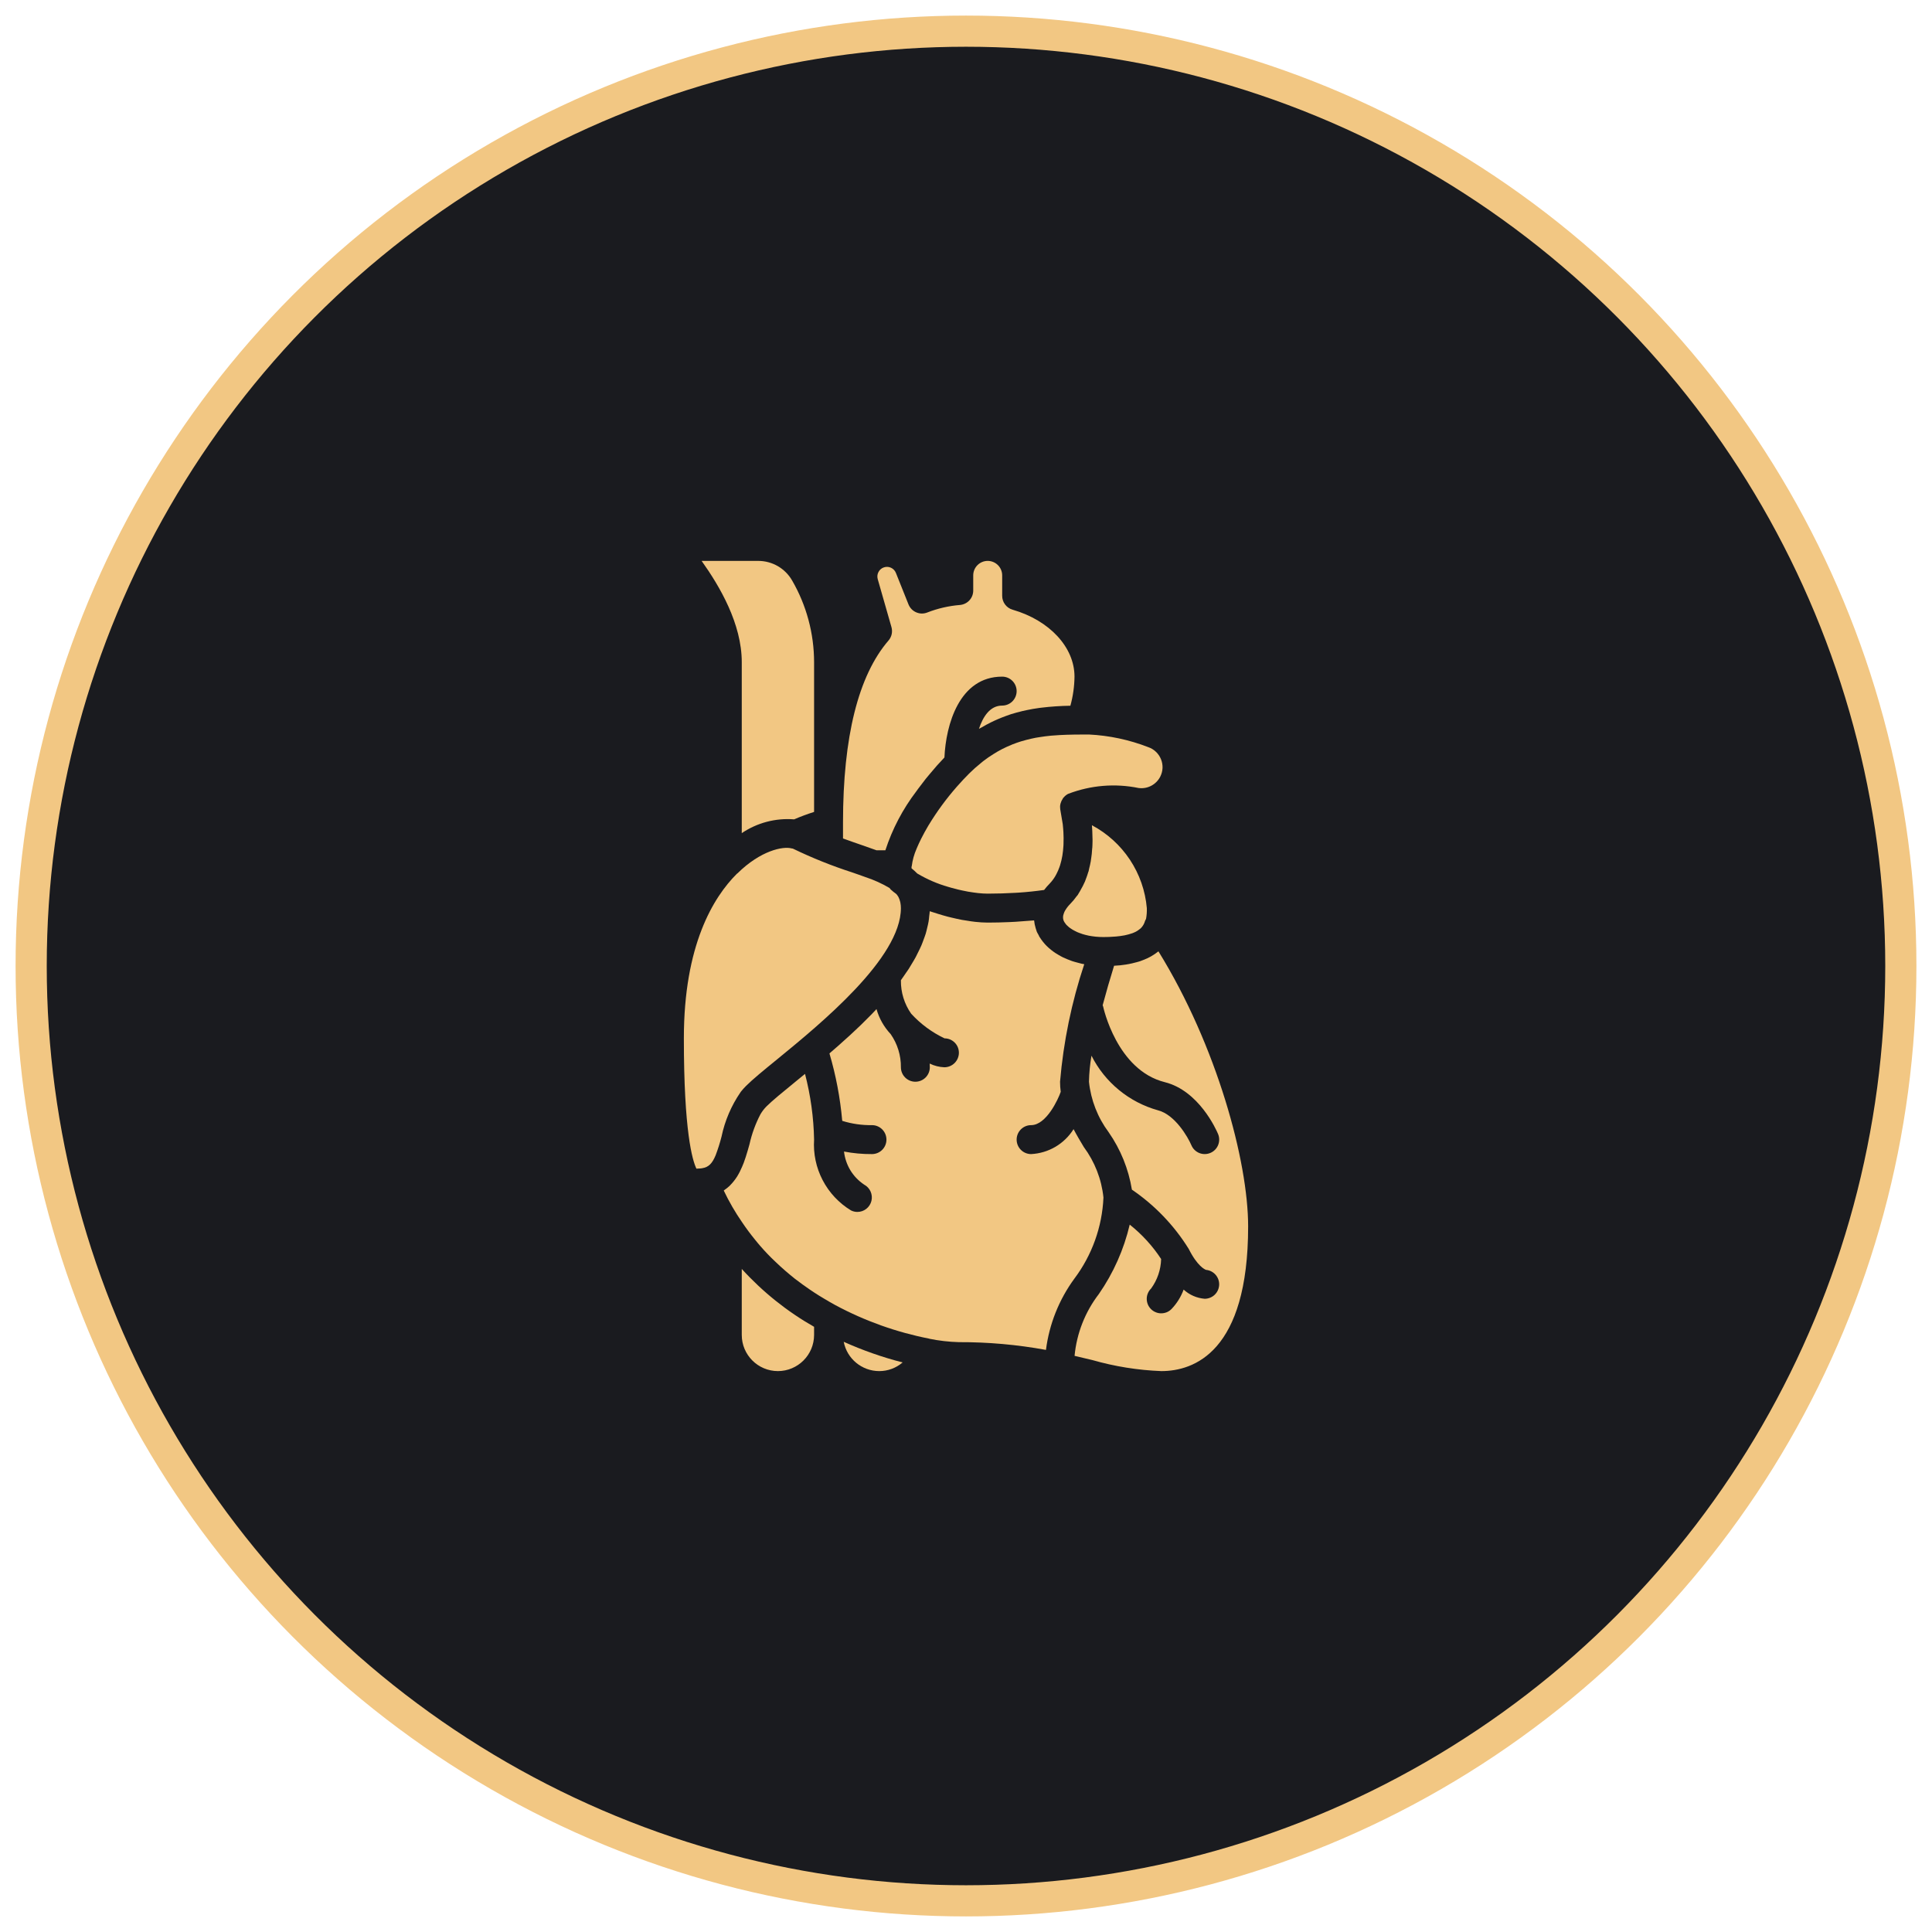 <svg xmlns="http://www.w3.org/2000/svg" width="62" height="62" viewBox="0 0 62 62" fill="none"><circle cx="31" cy="31" r="30" fill="#1A1B1F" stroke="#F2C783"></circle><g clip-path="url(#clip0_142_33)"><path d="M27.651 27.118C27.74 27.149 27.819 27.177 27.903 27.207C27.965 27.229 28.029 27.251 28.09 27.273C28.102 27.277 28.115 27.281 28.127 27.286H28.413C28.635 26.604 28.97 25.965 29.405 25.395C29.423 25.369 29.442 25.343 29.461 25.317C29.541 25.209 29.623 25.101 29.707 24.995C29.748 24.944 29.791 24.893 29.834 24.842C29.985 24.658 30.143 24.48 30.308 24.308C30.354 23.263 30.782 21.714 32.161 21.714C32.284 21.714 32.402 21.763 32.489 21.85C32.576 21.937 32.625 22.055 32.625 22.179C32.625 22.302 32.576 22.42 32.489 22.507C32.402 22.594 32.284 22.643 32.161 22.643C31.773 22.643 31.547 22.993 31.415 23.39C31.444 23.372 31.473 23.36 31.502 23.343C31.599 23.285 31.698 23.232 31.799 23.182C31.871 23.146 31.944 23.113 32.018 23.081C32.105 23.044 32.191 23.009 32.277 22.978C32.333 22.958 32.389 22.937 32.444 22.919C32.564 22.882 32.684 22.849 32.806 22.82C32.853 22.809 32.9 22.799 32.946 22.789C33.078 22.761 33.21 22.738 33.343 22.72C33.364 22.717 33.385 22.715 33.406 22.712C33.717 22.674 34.029 22.653 34.342 22.648L34.35 22.647C34.434 22.343 34.478 22.03 34.482 21.714C34.482 20.773 33.684 19.91 32.496 19.566C32.399 19.538 32.314 19.48 32.254 19.399C32.193 19.319 32.161 19.221 32.161 19.12V18.464C32.161 18.341 32.112 18.223 32.025 18.136C31.938 18.049 31.82 18 31.696 18C31.573 18 31.455 18.049 31.368 18.136C31.281 18.223 31.232 18.341 31.232 18.464V18.951C31.232 19.067 31.189 19.179 31.11 19.265C31.032 19.35 30.924 19.403 30.809 19.414C30.449 19.443 30.095 19.524 29.759 19.655C29.703 19.678 29.642 19.689 29.581 19.689C29.52 19.688 29.46 19.675 29.404 19.651C29.348 19.627 29.297 19.593 29.254 19.549C29.212 19.505 29.178 19.454 29.155 19.397L28.75 18.384C28.721 18.311 28.664 18.252 28.592 18.219C28.52 18.186 28.439 18.182 28.364 18.208C28.289 18.233 28.227 18.287 28.191 18.357C28.154 18.427 28.146 18.508 28.167 18.584L28.608 20.125C28.629 20.199 28.631 20.277 28.615 20.352C28.598 20.427 28.563 20.497 28.513 20.555C27.544 21.68 27.053 23.647 27.053 26.399V26.907L27.063 26.911C27.268 26.986 27.465 27.054 27.651 27.118ZM23.777 35.032C23.828 34.969 23.882 34.908 23.94 34.85C24.154 34.636 24.5 34.353 24.938 33.996C26.326 32.861 28.911 30.75 28.911 29.143C28.911 29.081 28.905 29.02 28.893 28.96C28.89 28.948 28.887 28.938 28.884 28.926C28.873 28.882 28.858 28.838 28.837 28.797C28.834 28.79 28.83 28.782 28.826 28.775C28.808 28.746 28.788 28.717 28.765 28.691C28.701 28.645 28.64 28.596 28.582 28.543C28.569 28.529 28.561 28.512 28.548 28.498C28.302 28.352 28.04 28.234 27.768 28.145C27.699 28.12 27.63 28.095 27.561 28.071C27.488 28.046 27.422 28.022 27.343 27.995C26.696 27.786 26.065 27.533 25.453 27.237C25.447 27.233 25.435 27.232 25.427 27.229C25.42 27.227 25.413 27.229 25.406 27.227C25.128 27.149 24.408 27.295 23.665 28.028C23.66 28.033 23.653 28.035 23.648 28.039C22.889 28.796 21.946 30.335 21.946 33.321C21.946 36.308 22.218 37.233 22.349 37.504C22.369 37.501 22.39 37.5 22.411 37.5C22.45 37.5 22.49 37.497 22.529 37.491C22.532 37.491 22.535 37.488 22.538 37.488C22.738 37.458 22.856 37.336 22.961 37.084L22.964 37.078C23.039 36.88 23.103 36.679 23.155 36.474C23.262 35.964 23.469 35.48 23.765 35.05C23.769 35.044 23.773 35.038 23.777 35.032ZM34.955 27.862C34.947 27.896 34.942 27.93 34.933 27.963L34.932 27.966C34.931 27.97 34.928 27.974 34.926 27.978C34.902 28.063 34.872 28.146 34.84 28.228C34.831 28.248 34.826 28.27 34.817 28.29C34.816 28.294 34.813 28.296 34.812 28.3C34.772 28.391 34.727 28.479 34.676 28.565C34.666 28.583 34.657 28.602 34.646 28.62C34.644 28.623 34.642 28.625 34.64 28.628C34.62 28.66 34.604 28.693 34.583 28.724C34.572 28.738 34.558 28.751 34.548 28.765C34.487 28.851 34.42 28.931 34.346 29.006L34.346 29.006L34.346 29.007L34.346 29.008L34.345 29.008L34.345 29.008C34.282 29.07 34.228 29.14 34.183 29.217L34.176 29.227C34.162 29.253 34.15 29.281 34.14 29.31C34.132 29.33 34.126 29.35 34.121 29.371C34.117 29.388 34.115 29.405 34.114 29.423C34.112 29.461 34.117 29.498 34.129 29.534C34.135 29.549 34.142 29.564 34.15 29.578C34.154 29.586 34.159 29.595 34.165 29.603C34.179 29.626 34.195 29.648 34.213 29.669C34.221 29.678 34.23 29.686 34.239 29.695C34.259 29.716 34.28 29.735 34.303 29.754C34.318 29.766 34.335 29.778 34.352 29.79C34.373 29.805 34.395 29.82 34.419 29.834C34.447 29.851 34.477 29.866 34.508 29.882C34.526 29.891 34.543 29.9 34.562 29.909C34.609 29.929 34.656 29.947 34.703 29.962C34.714 29.966 34.724 29.97 34.735 29.974C34.796 29.993 34.858 30.009 34.92 30.022L34.936 30.026C35.003 30.039 35.073 30.049 35.146 30.057C35.152 30.058 35.157 30.059 35.163 30.059C35.242 30.067 35.325 30.071 35.411 30.071C35.529 30.071 35.647 30.067 35.765 30.057C35.784 30.056 35.804 30.055 35.823 30.053C35.911 30.045 35.998 30.033 36.085 30.017C36.103 30.013 36.119 30.009 36.137 30.005C36.191 29.993 36.245 29.979 36.297 29.961C36.313 29.956 36.33 29.951 36.345 29.946C36.39 29.929 36.434 29.908 36.477 29.884C36.493 29.875 36.507 29.866 36.521 29.856C36.547 29.839 36.572 29.82 36.596 29.799C36.601 29.795 36.607 29.79 36.612 29.786C36.676 29.721 36.722 29.64 36.746 29.552C36.755 29.529 36.765 29.508 36.778 29.487C36.799 29.373 36.807 29.258 36.803 29.143C36.755 28.588 36.568 28.054 36.26 27.589C35.952 27.125 35.533 26.744 35.041 26.483C35.045 26.522 35.046 26.566 35.049 26.608C35.05 26.631 35.052 26.654 35.053 26.677C35.057 26.746 35.058 26.817 35.059 26.891L35.059 26.913C35.059 26.918 35.062 26.923 35.062 26.928L35.06 26.936C35.06 26.947 35.061 26.958 35.061 26.97L35.061 26.971V26.974C35.061 26.99 35.06 27.005 35.06 27.02L35.059 27.063L35.058 27.087L35.058 27.105C35.056 27.14 35.055 27.175 35.053 27.211C35.052 27.214 35.05 27.217 35.05 27.221C35.047 27.281 35.042 27.342 35.036 27.402L35.034 27.418L35.033 27.425C35.029 27.462 35.024 27.498 35.019 27.534L35.019 27.535V27.536L35.017 27.543C35.012 27.577 35.009 27.611 35.003 27.644L35.003 27.645H35.003C34.99 27.718 34.973 27.79 34.955 27.862Z" fill="#F2C783"></path><path d="M33.721 23.609C33.6 23.62 33.482 23.637 33.364 23.655C33.321 23.662 33.278 23.668 33.234 23.676C33.134 23.695 33.035 23.719 32.936 23.744C32.877 23.76 32.819 23.775 32.761 23.793C32.668 23.822 32.577 23.854 32.487 23.89C32.427 23.914 32.368 23.939 32.31 23.966C32.212 24.011 32.116 24.059 32.022 24.113C31.976 24.139 31.93 24.168 31.884 24.197C31.77 24.267 31.66 24.343 31.554 24.425C31.53 24.443 31.506 24.465 31.482 24.484C31.347 24.592 31.219 24.706 31.096 24.828L31.096 24.829C30.971 24.954 30.85 25.083 30.733 25.216C30.721 25.229 30.71 25.242 30.698 25.255C30.366 25.634 30.068 26.041 29.806 26.472L29.788 26.501C29.708 26.636 29.633 26.774 29.562 26.914C29.511 27.018 29.463 27.118 29.424 27.212C29.42 27.223 29.416 27.233 29.411 27.244C29.335 27.418 29.284 27.601 29.26 27.789C29.259 27.799 29.253 27.808 29.252 27.818C29.251 27.834 29.252 27.851 29.253 27.867C29.317 27.917 29.378 27.972 29.435 28.031C29.746 28.216 30.079 28.361 30.427 28.46C30.457 28.469 30.486 28.477 30.516 28.486C30.589 28.506 30.663 28.526 30.736 28.544C30.782 28.555 30.827 28.565 30.872 28.575C30.937 28.589 31.002 28.602 31.066 28.614C31.122 28.624 31.178 28.632 31.235 28.64C31.286 28.647 31.339 28.655 31.389 28.66C31.495 28.671 31.599 28.678 31.696 28.678C32.002 28.678 32.293 28.668 32.574 28.652C32.609 28.65 32.646 28.648 32.681 28.646C32.957 28.628 33.232 28.599 33.507 28.56L33.51 28.556L33.51 28.555L33.513 28.552C33.565 28.484 33.622 28.419 33.683 28.358L33.69 28.35L33.692 28.347C33.757 28.279 33.814 28.203 33.862 28.122C33.877 28.096 33.891 28.07 33.905 28.043C33.941 27.974 33.972 27.902 33.998 27.829C34.002 27.815 34.008 27.802 34.012 27.788C34.015 27.779 34.018 27.77 34.021 27.761C34.05 27.665 34.074 27.569 34.09 27.471L34.093 27.455C34.11 27.349 34.121 27.243 34.127 27.137C34.128 27.12 34.128 27.104 34.129 27.087C34.134 26.959 34.133 26.831 34.126 26.703C34.123 26.665 34.121 26.628 34.118 26.59C34.114 26.542 34.11 26.493 34.105 26.45L34.024 25.969C34.016 25.915 34.017 25.859 34.029 25.805C34.031 25.794 34.036 25.785 34.038 25.774C34.052 25.723 34.075 25.674 34.106 25.631C34.111 25.623 34.111 25.614 34.117 25.607C34.121 25.602 34.128 25.6 34.132 25.595C34.171 25.546 34.22 25.506 34.275 25.477L34.279 25.476L34.281 25.475C35 25.199 35.783 25.134 36.538 25.288C36.678 25.307 36.821 25.282 36.945 25.216C37.07 25.15 37.172 25.047 37.235 24.921C37.278 24.835 37.303 24.741 37.307 24.646C37.311 24.55 37.294 24.454 37.258 24.366C37.222 24.276 37.167 24.195 37.097 24.128C37.027 24.061 36.944 24.009 36.852 23.978C36.243 23.741 35.599 23.603 34.947 23.571C34.864 23.571 34.782 23.571 34.7 23.572L34.699 23.572C34.38 23.573 34.074 23.58 33.777 23.605C33.758 23.607 33.74 23.608 33.721 23.609ZM23.804 26.736C24.298 26.403 24.89 26.247 25.485 26.294C25.68 26.209 25.89 26.131 26.125 26.055V21.25C26.124 20.329 25.881 19.424 25.419 18.627C25.31 18.437 25.152 18.28 24.963 18.169C24.773 18.059 24.558 18.001 24.339 18H22.516C23.098 18.817 23.804 20.017 23.804 21.25V26.736ZM23.804 40.721V42.839C23.804 43.48 24.323 43.999 24.964 44C25.605 43.999 26.124 43.48 26.125 42.839V42.579C25.258 42.086 24.475 41.459 23.804 40.721ZM37.175 30.529C37.027 30.65 36.859 30.745 36.679 30.811C36.642 30.825 36.605 30.84 36.568 30.852C36.549 30.858 36.531 30.863 36.513 30.868C36.265 30.94 36.01 30.981 35.752 30.992C35.621 31.413 35.498 31.836 35.385 32.261C35.389 32.275 35.398 32.286 35.401 32.301C35.406 32.321 35.837 34.342 37.38 34.728C38.475 35.002 39.029 36.25 39.089 36.391C39.188 36.627 39.078 36.9 38.841 36.999C38.605 37.099 38.333 36.988 38.233 36.752C38.12 36.487 37.704 35.766 37.155 35.629C36.698 35.501 36.273 35.279 35.907 34.978C35.54 34.676 35.24 34.302 35.027 33.878C34.979 34.154 34.952 34.434 34.946 34.714C35.007 35.301 35.225 35.86 35.577 36.333C35.961 36.884 36.216 37.514 36.324 38.177C37.058 38.677 37.679 39.324 38.147 40.078C38.427 40.637 38.666 40.739 38.705 40.752C38.823 40.763 38.933 40.82 39.011 40.91C39.089 41 39.13 41.117 39.124 41.236C39.118 41.355 39.067 41.468 38.981 41.55C38.895 41.632 38.78 41.678 38.661 41.679C38.409 41.659 38.17 41.556 37.984 41.384C37.899 41.616 37.767 41.828 37.596 42.007C37.553 42.051 37.502 42.086 37.446 42.11C37.389 42.133 37.328 42.146 37.267 42.146C37.206 42.147 37.145 42.135 37.088 42.111C37.031 42.088 36.98 42.054 36.936 42.01C36.893 41.967 36.858 41.915 36.835 41.859C36.812 41.802 36.8 41.741 36.8 41.68C36.8 41.618 36.813 41.557 36.837 41.501C36.861 41.444 36.896 41.393 36.94 41.35C37.141 41.075 37.253 40.744 37.262 40.403C36.987 39.983 36.646 39.611 36.254 39.299C36.067 40.097 35.731 40.852 35.264 41.526C34.822 42.101 34.552 42.789 34.484 43.511C34.678 43.556 34.868 43.601 35.051 43.645C35.773 43.852 36.517 43.971 37.268 44C38.308 44 40.054 43.397 40.054 39.357C40.054 37.265 39.048 33.56 37.175 30.529Z" fill="#F2C783"></path><path d="M34.781 36.81C34.671 36.627 34.557 36.436 34.452 36.236C34.306 36.469 34.106 36.663 33.869 36.803C33.631 36.942 33.364 37.022 33.089 37.036C32.966 37.036 32.848 36.987 32.761 36.9C32.674 36.813 32.625 36.695 32.625 36.571C32.625 36.448 32.674 36.33 32.761 36.243C32.848 36.156 32.966 36.107 33.089 36.107C33.579 36.107 33.961 35.271 34.04 35.037C34.026 34.93 34.018 34.822 34.018 34.714C34.127 33.431 34.388 32.164 34.795 30.942C34.769 30.937 34.742 30.933 34.716 30.928C34.665 30.917 34.617 30.902 34.567 30.889C34.512 30.874 34.456 30.86 34.404 30.842C34.352 30.824 34.303 30.804 34.253 30.784C34.208 30.765 34.162 30.747 34.119 30.726C34.069 30.702 34.022 30.675 33.975 30.648C33.938 30.627 33.901 30.605 33.865 30.581C33.82 30.551 33.776 30.519 33.734 30.485C33.704 30.462 33.675 30.437 33.646 30.411C33.606 30.375 33.568 30.337 33.532 30.297C33.509 30.271 33.486 30.244 33.465 30.217C33.432 30.175 33.401 30.131 33.372 30.085C33.366 30.075 33.358 30.066 33.352 30.056C33.343 30.04 33.338 30.023 33.33 30.007C33.312 29.972 33.288 29.939 33.273 29.902C33.262 29.875 33.256 29.847 33.246 29.819C33.242 29.807 33.239 29.795 33.235 29.783C33.21 29.703 33.194 29.622 33.186 29.539L33.186 29.537C33.148 29.54 33.107 29.541 33.069 29.545C32.913 29.559 32.752 29.571 32.588 29.581C32.522 29.584 32.456 29.588 32.389 29.591C32.164 29.601 31.934 29.607 31.697 29.607C31.563 29.606 31.429 29.598 31.296 29.583C31.204 29.574 31.109 29.558 31.013 29.542C30.965 29.535 30.919 29.529 30.871 29.52C30.762 29.5 30.653 29.474 30.542 29.448C30.5 29.438 30.459 29.429 30.418 29.418C30.315 29.391 30.213 29.361 30.112 29.33C30.057 29.313 30.003 29.296 29.949 29.278C29.912 29.265 29.874 29.255 29.837 29.242C29.835 29.292 29.825 29.342 29.82 29.392C29.814 29.453 29.81 29.514 29.799 29.575C29.788 29.641 29.771 29.708 29.755 29.774C29.74 29.835 29.727 29.896 29.709 29.957C29.689 30.023 29.663 30.09 29.638 30.157C29.616 30.217 29.595 30.278 29.569 30.338C29.54 30.405 29.507 30.472 29.474 30.538C29.445 30.598 29.417 30.658 29.385 30.717C29.349 30.785 29.307 30.852 29.267 30.919C29.232 30.977 29.199 31.035 29.162 31.093C29.118 31.161 29.07 31.228 29.023 31.295C28.985 31.35 28.95 31.404 28.91 31.458L28.911 31.463C28.906 31.844 29.021 32.217 29.239 32.529L29.24 32.53C29.543 32.861 29.907 33.13 30.312 33.322C30.372 33.322 30.432 33.334 30.488 33.357C30.544 33.381 30.595 33.415 30.638 33.458C30.681 33.501 30.715 33.552 30.738 33.609C30.761 33.665 30.772 33.725 30.772 33.786C30.771 33.909 30.721 34.028 30.634 34.114C30.546 34.202 30.427 34.25 30.304 34.25C30.141 34.243 29.981 34.203 29.835 34.131C29.838 34.187 29.839 34.232 29.839 34.25C29.839 34.373 29.79 34.491 29.703 34.578C29.616 34.665 29.498 34.714 29.375 34.714C29.252 34.714 29.134 34.665 29.047 34.578C28.96 34.491 28.911 34.373 28.911 34.25C28.915 33.87 28.8 33.497 28.582 33.185C28.369 32.958 28.213 32.683 28.128 32.383L28.116 32.395C28.069 32.445 28.022 32.496 27.974 32.546C27.908 32.614 27.84 32.681 27.773 32.747C27.724 32.795 27.677 32.843 27.628 32.891C27.557 32.959 27.485 33.026 27.413 33.094C27.366 33.138 27.32 33.182 27.273 33.225C27.197 33.295 27.121 33.363 27.044 33.431C27 33.471 26.957 33.511 26.913 33.549C26.827 33.625 26.74 33.701 26.652 33.776L26.618 33.806C26.825 34.508 26.962 35.229 27.027 35.958C27.029 35.962 27.032 35.966 27.033 35.971C27.34 36.066 27.661 36.112 27.983 36.107C28.239 36.107 28.447 36.315 28.447 36.572C28.447 36.828 28.239 37.036 27.982 37.036C27.681 37.038 27.381 37.011 27.085 36.954C27.109 37.167 27.179 37.373 27.29 37.557C27.402 37.74 27.553 37.897 27.732 38.016C27.823 38.065 27.896 38.143 27.938 38.237C27.98 38.332 27.99 38.438 27.965 38.539C27.94 38.639 27.883 38.729 27.801 38.793C27.72 38.857 27.619 38.892 27.515 38.892C27.444 38.892 27.374 38.876 27.31 38.844C26.924 38.61 26.609 38.274 26.4 37.873C26.191 37.473 26.096 37.022 26.125 36.571C26.111 35.859 26.013 35.151 25.834 34.462C25.729 34.549 25.625 34.633 25.525 34.715C25.124 35.042 24.778 35.325 24.596 35.507C24.522 35.582 24.458 35.666 24.404 35.757C24.245 36.061 24.126 36.386 24.052 36.721C24.016 36.852 23.978 36.982 23.937 37.111L23.926 37.145C23.907 37.203 23.887 37.261 23.866 37.318C23.85 37.361 23.832 37.402 23.814 37.444C23.791 37.497 23.767 37.55 23.741 37.602C23.713 37.656 23.683 37.71 23.651 37.762C23.631 37.792 23.611 37.821 23.59 37.85C23.559 37.893 23.525 37.934 23.49 37.974C23.465 38.002 23.44 38.03 23.413 38.056C23.363 38.104 23.308 38.147 23.251 38.186C23.242 38.192 23.235 38.2 23.226 38.206C23.395 38.562 23.593 38.903 23.817 39.227C23.948 39.422 24.089 39.611 24.238 39.793C24.291 39.858 24.343 39.923 24.398 39.985C24.476 40.075 24.556 40.163 24.639 40.249C24.713 40.327 24.789 40.401 24.866 40.474C24.979 40.584 25.095 40.689 25.214 40.792C25.31 40.873 25.405 40.955 25.502 41.031C25.585 41.096 25.67 41.158 25.755 41.22C25.833 41.276 25.912 41.332 25.991 41.386C26.087 41.451 26.185 41.516 26.285 41.578C26.337 41.611 26.389 41.641 26.441 41.672C26.562 41.744 26.683 41.816 26.809 41.884C27.752 42.39 28.766 42.752 29.816 42.958C29.82 42.959 29.823 42.962 29.828 42.963C30.137 43.026 30.452 43.062 30.768 43.071C31.706 43.068 32.643 43.151 33.566 43.32C33.671 42.495 33.983 41.71 34.474 41.038C35.043 40.283 35.37 39.373 35.411 38.429C35.35 37.842 35.132 37.283 34.781 36.81ZM28.214 44C28.49 44.001 28.757 43.902 28.966 43.722C28.318 43.556 27.686 43.334 27.076 43.06C27.181 43.605 27.659 43.999 28.214 44Z" fill="#F2C783"></path></g><defs><clipPath id="clip0_142_33"><rect width="26" height="26" fill="white" transform="translate(18 18)"></rect></clipPath></defs></svg>